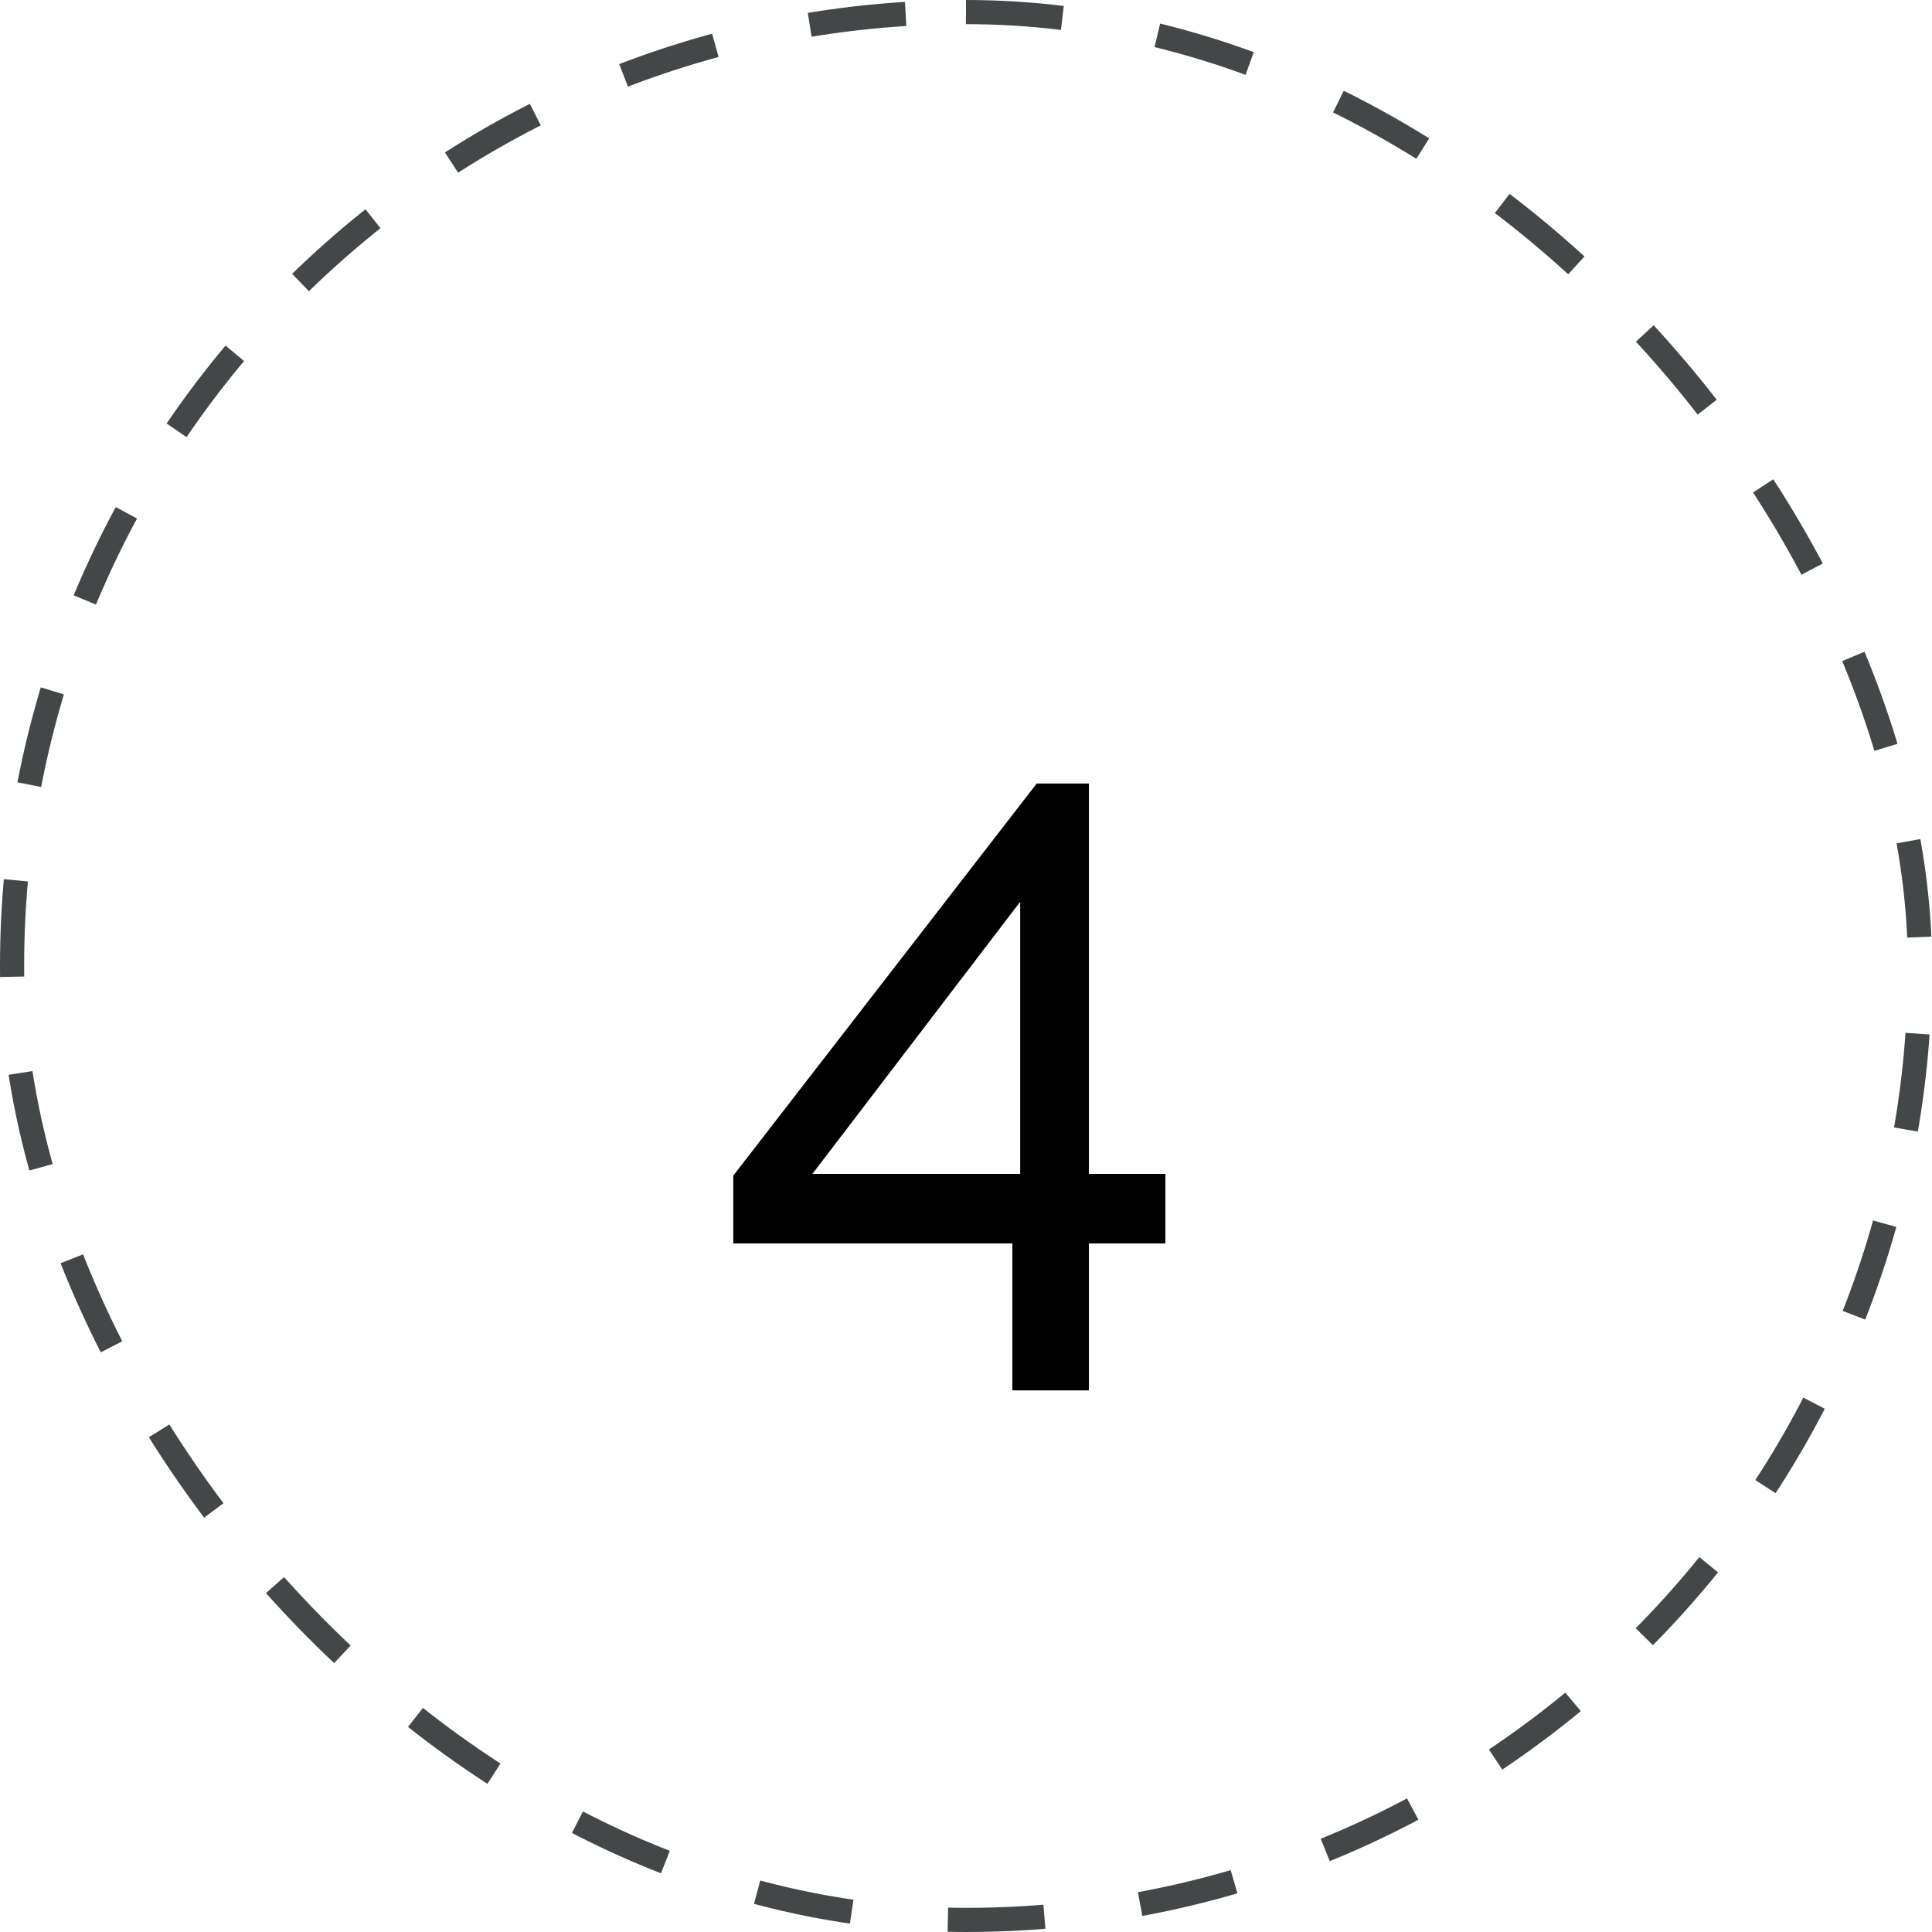 <svg xmlns="http://www.w3.org/2000/svg" width="80" height="80" viewBox="0 0 80 80" fill="none"><rect x="0.5" y="0.5" width="79" height="79" rx="39.5" stroke="#434747" stroke-dasharray="4 4"></rect><path d="M41.92 57.572V51.488H30.364V48.68L42.928 32.444H45.088V48.608H48.256V51.488H45.088V57.572H41.92ZM33.64 48.608H42.244V37.34L33.64 48.608Z" fill="black"></path></svg>
